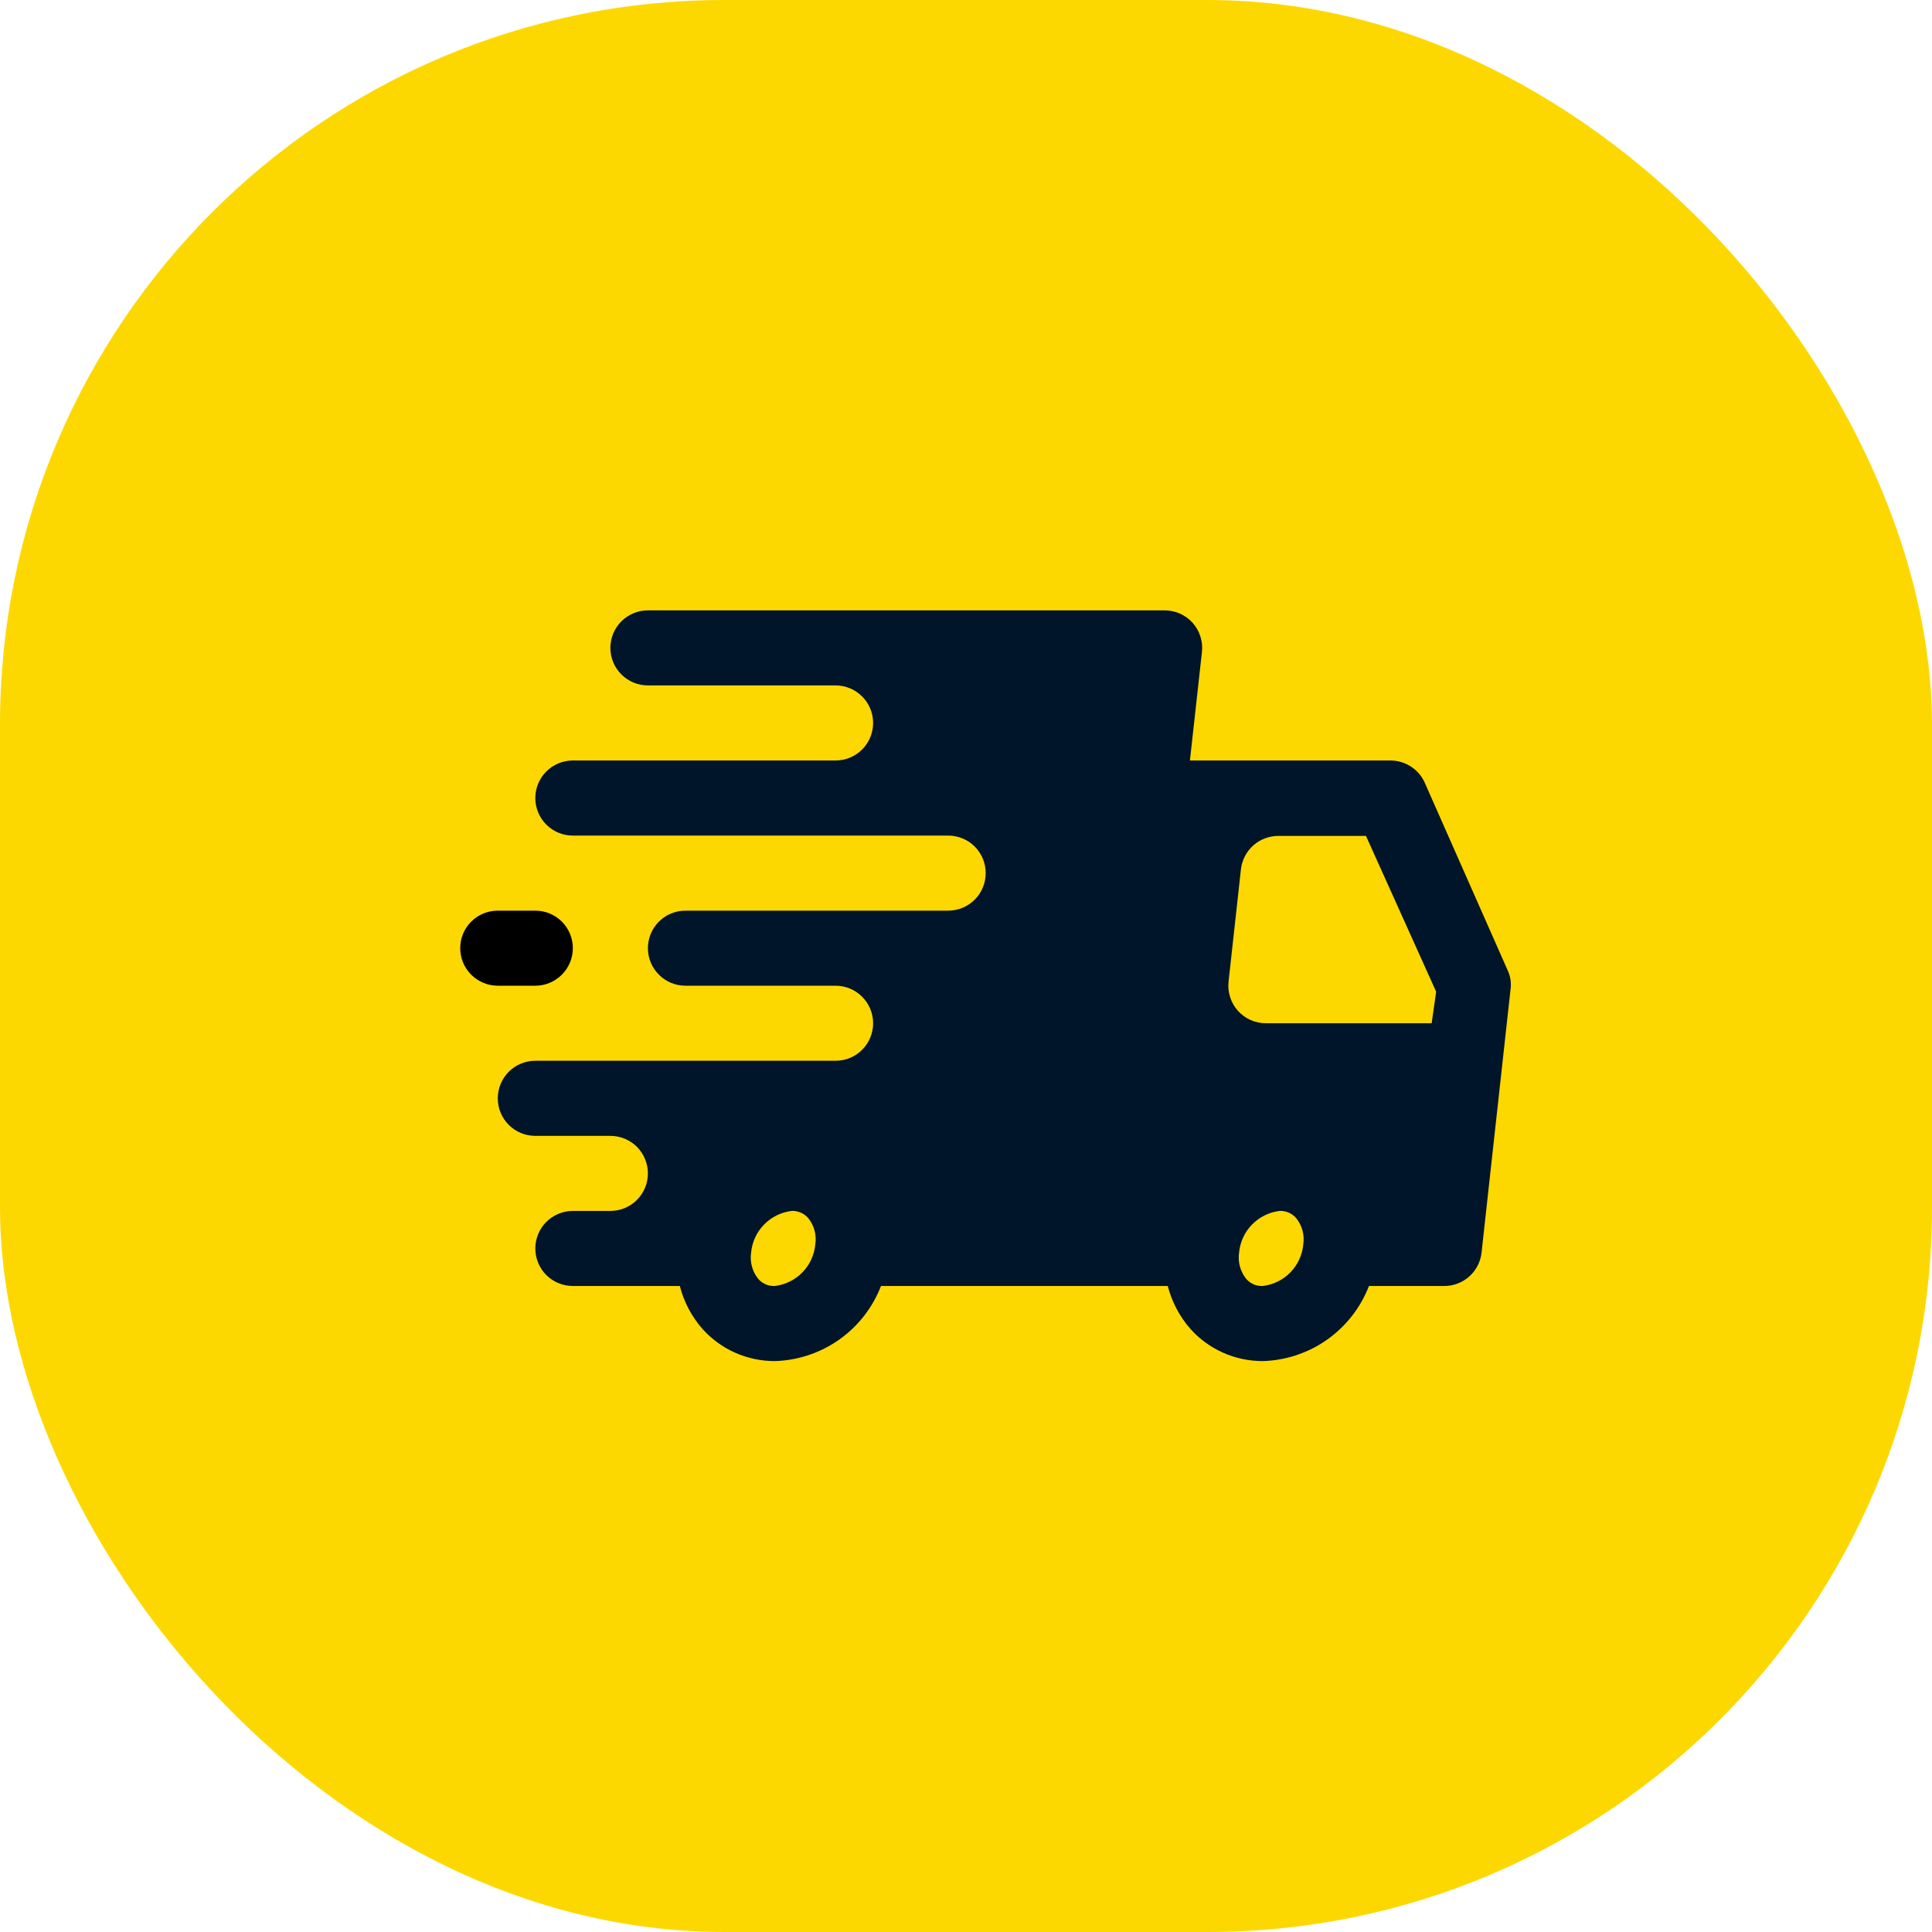 <svg width="40" height="40" viewBox="0 0 40 40" fill="none" xmlns="http://www.w3.org/2000/svg">
<rect width="40" height="40" rx="15" fill="#FDD800"/>
<g clip-path="url(#clip0_414_7557)">
<path d="M31.218 20.097L29.501 16.212C29.441 16.074 29.342 15.956 29.216 15.874C29.091 15.791 28.944 15.746 28.794 15.745H24.636L24.885 13.499C24.897 13.39 24.886 13.28 24.852 13.175C24.819 13.071 24.764 12.975 24.691 12.893C24.618 12.813 24.529 12.748 24.43 12.704C24.331 12.66 24.224 12.637 24.115 12.637H13.414C13.208 12.637 13.01 12.719 12.865 12.864C12.719 13.01 12.637 13.208 12.637 13.414C12.637 13.62 12.719 13.818 12.865 13.963C13.01 14.109 13.208 14.191 13.414 14.191H17.3C17.506 14.191 17.704 14.273 17.849 14.419C17.995 14.564 18.077 14.762 18.077 14.968C18.077 15.174 17.995 15.372 17.849 15.518C17.704 15.663 17.506 15.745 17.3 15.745H11.86C11.654 15.745 11.456 15.827 11.31 15.973C11.165 16.119 11.083 16.316 11.083 16.522C11.083 16.729 11.165 16.926 11.31 17.072C11.456 17.218 11.654 17.3 11.86 17.3H19.631C19.837 17.3 20.035 17.381 20.181 17.527C20.326 17.673 20.408 17.871 20.408 18.077C20.408 18.283 20.326 18.48 20.181 18.626C20.035 18.772 19.837 18.854 19.631 18.854H14.191C13.985 18.854 13.787 18.936 13.642 19.081C13.496 19.227 13.414 19.425 13.414 19.631C13.414 19.837 13.496 20.035 13.642 20.18C13.787 20.326 13.985 20.408 14.191 20.408H17.3C17.506 20.408 17.704 20.49 17.849 20.636C17.995 20.782 18.077 20.979 18.077 21.185C18.077 21.391 17.995 21.589 17.849 21.735C17.704 21.881 17.506 21.962 17.3 21.962H11.083C10.877 21.962 10.679 22.044 10.533 22.19C10.387 22.336 10.306 22.534 10.306 22.74C10.306 22.946 10.387 23.143 10.533 23.289C10.679 23.435 10.877 23.517 11.083 23.517H12.637C12.843 23.517 13.041 23.599 13.187 23.744C13.332 23.89 13.414 24.088 13.414 24.294C13.414 24.5 13.332 24.698 13.187 24.843C13.041 24.989 12.843 25.071 12.637 25.071H11.86C11.654 25.071 11.456 25.153 11.31 25.299C11.165 25.444 11.083 25.642 11.083 25.848C11.083 26.054 11.165 26.252 11.31 26.398C11.456 26.543 11.654 26.625 11.86 26.625H14.075C14.159 26.953 14.318 27.256 14.541 27.511C14.73 27.722 14.961 27.891 15.219 28.006C15.478 28.121 15.758 28.18 16.041 28.18C16.52 28.166 16.984 28.011 17.375 27.735C17.767 27.458 18.067 27.072 18.24 26.625H24.177C24.262 26.953 24.421 27.256 24.644 27.511C24.832 27.722 25.064 27.891 25.322 28.006C25.581 28.121 25.861 28.18 26.144 28.18C26.623 28.166 27.087 28.011 27.478 27.735C27.869 27.458 28.17 27.072 28.343 26.625H29.897C30.089 26.627 30.275 26.556 30.419 26.429C30.562 26.301 30.653 26.125 30.674 25.934L31.273 20.494C31.294 20.359 31.275 20.221 31.218 20.097ZM16.041 26.625C15.976 26.628 15.912 26.616 15.853 26.591C15.794 26.565 15.741 26.526 15.699 26.478C15.638 26.402 15.593 26.315 15.568 26.221C15.542 26.128 15.537 26.03 15.551 25.934C15.571 25.715 15.665 25.511 15.818 25.354C15.971 25.197 16.173 25.097 16.391 25.071C16.455 25.068 16.519 25.08 16.578 25.106C16.638 25.131 16.69 25.17 16.733 25.219C16.794 25.294 16.838 25.381 16.864 25.475C16.889 25.569 16.895 25.667 16.88 25.763C16.86 25.981 16.766 26.186 16.613 26.343C16.46 26.5 16.258 26.599 16.041 26.625ZM26.144 26.625C26.079 26.628 26.015 26.616 25.956 26.591C25.897 26.565 25.844 26.526 25.802 26.478C25.741 26.402 25.696 26.315 25.671 26.221C25.645 26.128 25.64 26.03 25.654 25.934C25.674 25.715 25.768 25.511 25.921 25.354C26.074 25.197 26.276 25.097 26.493 25.071C26.558 25.068 26.622 25.08 26.681 25.106C26.741 25.131 26.793 25.17 26.835 25.219C26.896 25.294 26.941 25.381 26.966 25.475C26.992 25.569 26.997 25.667 26.983 25.763C26.963 25.981 26.869 26.186 26.716 26.343C26.563 26.5 26.361 26.599 26.144 26.625ZM29.641 21.185H26.206C26.097 21.185 25.99 21.162 25.891 21.118C25.792 21.074 25.703 21.009 25.631 20.929C25.558 20.847 25.502 20.751 25.469 20.647C25.435 20.542 25.424 20.432 25.436 20.323L25.693 17.991C25.716 17.802 25.808 17.627 25.951 17.501C26.094 17.375 26.279 17.306 26.47 17.307H28.281L29.734 20.532L29.641 21.185Z" fill="#001529"/>
<path d="M11.083 20.408C11.289 20.408 11.486 20.326 11.632 20.18C11.778 20.034 11.86 19.837 11.86 19.631C11.86 19.424 11.778 19.227 11.632 19.081C11.486 18.935 11.289 18.854 11.083 18.854H10.306C10.1 18.854 9.902 18.935 9.756 19.081C9.61 19.227 9.528 19.424 9.528 19.631C9.528 19.837 9.61 20.034 9.756 20.18C9.902 20.326 10.1 20.408 10.306 20.408H11.083Z" fill="black"/>
</g>
<defs>
<clipPath id="clip0_414_7557">
<rect width="22.857" height="22.857" fill="white" transform="translate(8.98 8.979)"/>
</clipPath>
</defs>
</svg>
